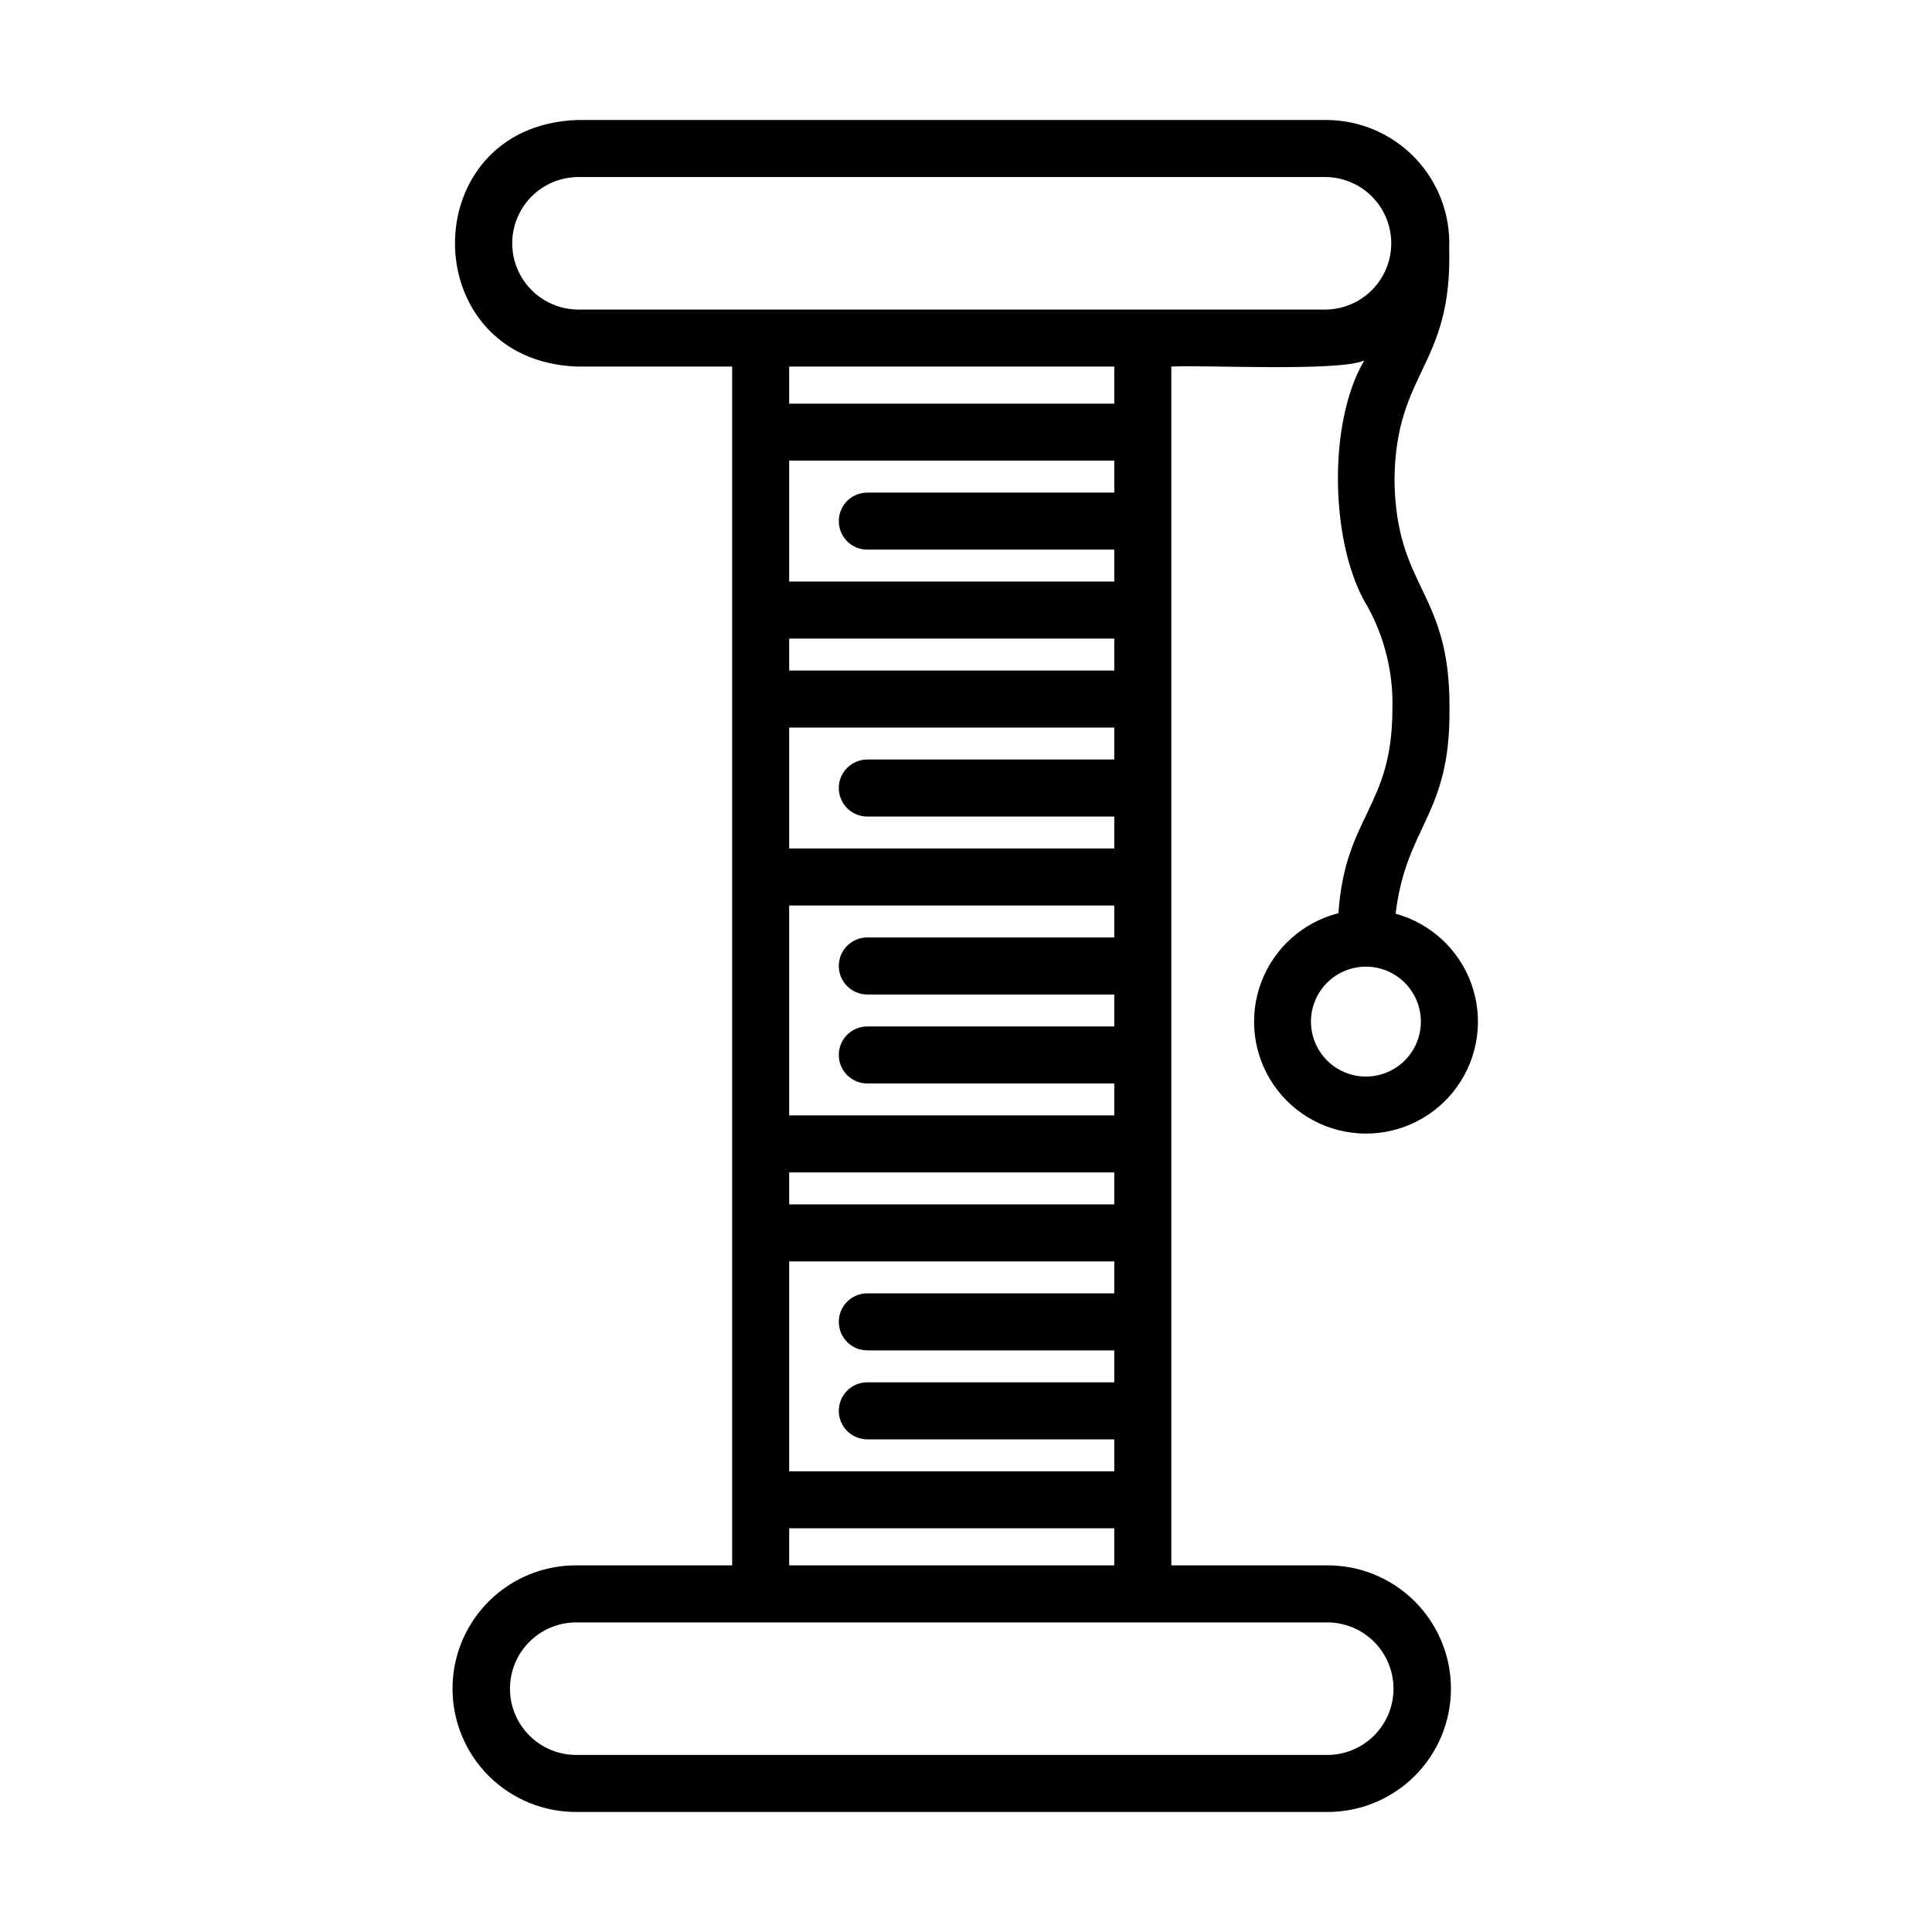 <?xml version="1.0" encoding="UTF-8"?>
<!-- Uploaded to: SVG Repo, www.svgrepo.com, Generator: SVG Repo Mixer Tools -->
<svg fill="#000000" width="800px" height="800px" version="1.1" viewBox="144 144 512 512" xmlns="http://www.w3.org/2000/svg">
 <path d="m495.43 175.8h-198.42c-43.242 1.512-43.246 63.816 0 65.348h41.02v317.69h-41.02c-8.738-0.109-17.152 3.285-23.371 9.426-6.215 6.141-9.715 14.512-9.715 23.25s3.5 17.109 9.715 23.25c6.219 6.137 14.633 9.531 23.371 9.426h198.42c8.738 0.105 17.152-3.289 23.371-9.426 6.215-6.141 9.715-14.512 9.715-23.25s-3.5-17.109-9.715-23.25c-6.219-6.141-14.633-9.535-23.371-9.426h-41.023v-317.69c7.738-0.504 44.422 1.422 51.117-1.613-9.898 16.844-8.926 49.43 0.934 65.273h-0.004c4.547 8.289 6.809 17.641 6.551 27.09-0.035 26.242-12.504 28.086-14.312 54.105-9.391 2.391-17.023 9.215-20.445 18.281-3.418 9.066-2.191 19.23 3.281 27.227 5.477 7.996 14.512 12.812 24.199 12.902 9.691 0.09 18.812-4.555 24.438-12.449 5.621-7.891 7.035-18.031 3.785-27.16s-10.754-16.098-20.098-18.66c2.801-23.449 14.559-26.062 14.27-54.246 0.273-31.449-14.219-31.645-14.57-60.715 0.281-29.023 15.316-29.902 14.5-61.355l-0.004 0.004c0.375-8.891-2.894-17.547-9.051-23.973-6.156-6.422-14.668-10.059-23.566-10.059zm0 398.16v-0.004c4.711-0.078 9.254 1.738 12.613 5.039 3.356 3.301 5.25 7.812 5.25 12.523 0 4.711-1.895 9.223-5.25 12.523-3.359 3.301-7.902 5.117-12.613 5.035h-198.42c-4.711 0.082-9.254-1.734-12.613-5.035-3.359-3.301-5.25-7.812-5.25-12.523 0-4.711 1.891-9.223 5.25-12.523 3.359-3.301 7.902-5.117 12.613-5.039h198.42zm-56.137-307.88v8.465h-65.445c-4.176 0-7.559 3.383-7.559 7.555 0 4.176 3.383 7.559 7.559 7.559h65.445v8.465h-86.152v-32.043zm-86.152-15.113v-9.82h86.152v9.82zm86.152 62.27v8.465h-86.152v-8.465zm0 23.578v8.465h-65.445c-4.176 0-7.559 3.383-7.559 7.559 0 4.172 3.383 7.555 7.559 7.555h65.445v8.465h-86.152v-32.043zm0 47.156v8.465h-65.445c-4.176 0-7.559 3.383-7.559 7.559 0 4.172 3.383 7.555 7.559 7.555h65.445v8.465h-65.445c-4.176 0-7.559 3.383-7.559 7.559 0 4.172 3.383 7.555 7.559 7.555h65.445v8.465h-86.152v-55.621zm0 70.734v8.465h-86.152v-8.465zm0 23.578v8.465h-65.445c-4.176 0-7.559 3.383-7.559 7.559 0 4.172 3.383 7.555 7.559 7.555h65.445v8.465h-65.445c-4.176 0-7.559 3.383-7.559 7.559 0 4.172 3.383 7.555 7.559 7.555h65.445v8.465h-86.152v-55.621zm0 70.734v9.82h-86.152v-9.82zm56.137-322.98h-198.42c-6.203-0.105-11.891-3.477-14.965-8.867-3.07-5.391-3.07-12 0-17.391 3.074-5.391 8.762-8.758 14.965-8.863h198.42c6.203 0.105 11.891 3.473 14.965 8.863 3.07 5.391 3.07 12 0 17.391-3.074 5.391-8.762 8.762-14.965 8.867zm25.113 188.7 0.004-0.004c0 5.207-2.777 10.012-7.285 12.617-4.504 2.602-10.059 2.602-14.562 0-4.508-2.606-7.285-7.41-7.285-12.617 0-5.203 2.777-10.012 7.285-12.613 4.504-2.602 10.059-2.602 14.562 0 4.508 2.602 7.285 7.41 7.285 12.613z"/>
</svg>